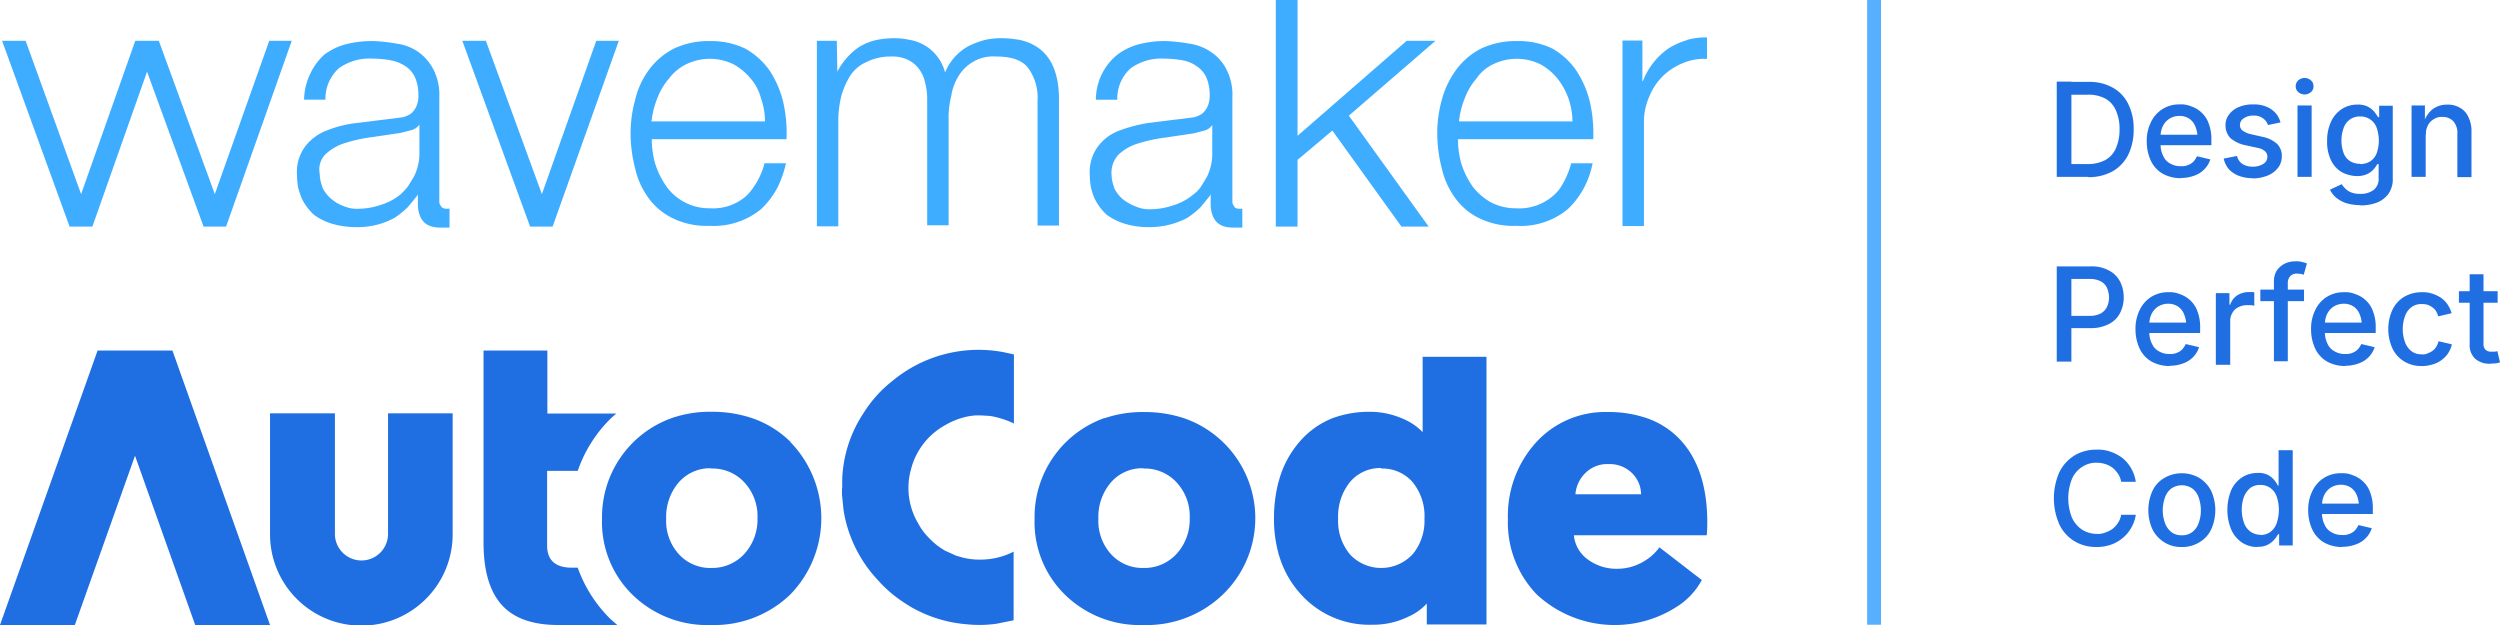 <?xml version="1.0" encoding="UTF-8"?> <svg xmlns="http://www.w3.org/2000/svg" id="WAC-Logo" width="280.001" height="70" viewBox="0 0 280.001 70"><g id="Group_141276" data-name="Group 141276" transform="translate(0 39.181)"><g id="Layer0_1_FILL" transform="translate(0 0.078)"><path id="Path_168499" data-name="Path 168499" d="M45.462,176.741h8.381L42.912,146H34.531L23.6,176.741h8.381l6.74-18.96,6.74,18.96Z" transform="translate(-23.6 -146)" fill="#206fe2"></path></g><path id="Path_168500" data-name="Path 168500" d="M364.595,168.349a8.042,8.042,0,0,1-3.751.879,7.191,7.191,0,0,1-1.817-.205.552.552,0,0,1-.234-.059l-.615-.176-1.231-.557a7.746,7.746,0,0,1-1.758-1.377,8.344,8.344,0,0,1-.674-.762,6.435,6.435,0,0,1-.557-.879,7.757,7.757,0,0,1-.821-6.125,7.843,7.843,0,0,1,3.78-4.894,8.24,8.24,0,0,1,2.579-1,8.527,8.527,0,0,1,.908-.117h.5l1.026.059a8.036,8.036,0,0,1,1.084.234,9.974,9.974,0,0,1,1.641.615v-7.737l-1.231-.264a15.109,15.109,0,0,0-12.4,3.253,13.971,13.971,0,0,0-3.224,3.6,14.386,14.386,0,0,0-2.374,7.3v1a1,1,0,0,0-.029.293v.5l.176,1.758a14.8,14.8,0,0,0,3.78,7.766,14.339,14.339,0,0,0,2.843,2.491c.352.234.674.44,1.026.645a14.844,14.844,0,0,0,6.066,1.876,13.64,13.64,0,0,0,3.458-.059l1.876-.381v-7.678Z" transform="translate(-251.096 -145.735)" fill="#206fe2"></path><g id="Layer0_0_MEMBER_0_FILL" transform="translate(67.431 6.935)"><path id="Path_168501" data-name="Path 168501" d="M274.8,172.77a11.313,11.313,0,0,0-4.337-2.667,14.063,14.063,0,0,0-4.542-.7,13.05,13.05,0,0,0-4.4.7,11.771,11.771,0,0,0-7.825,11.312,11.373,11.373,0,0,0,3.429,8.5,11.975,11.975,0,0,0,8.792,3.37,12.277,12.277,0,0,0,8.85-3.4A12.243,12.243,0,0,0,274.8,172.8m-8.88,2.96a4.842,4.842,0,0,1,3.692,1.524,5.534,5.534,0,0,1,1.495,4.015,5.689,5.689,0,0,1-1.465,4.015,4.876,4.876,0,0,1-3.692,1.582,4.759,4.759,0,0,1-3.634-1.524,5.548,5.548,0,0,1-1.436-3.986,5.936,5.936,0,0,1,1.407-4.073,4.624,4.624,0,0,1,3.634-1.582Z" transform="translate(-253.7 -169.4)" fill="#206fe2"></path></g><g id="Layer0_0_MEMBER_2_FILL" transform="translate(115.873 6.964)"><path id="Path_168502" data-name="Path 168502" d="M426.825,170.174A11.77,11.77,0,0,0,419,181.486a11.372,11.372,0,0,0,3.429,8.5,11.975,11.975,0,0,0,8.792,3.37,12.277,12.277,0,0,0,8.85-3.4,11.854,11.854,0,0,0-4.308-19.752,14.062,14.062,0,0,0-4.542-.7,13.05,13.05,0,0,0-4.4.7m4.366,5.627a4.842,4.842,0,0,1,3.692,1.524,5.534,5.534,0,0,1,1.495,4.015,5.689,5.689,0,0,1-1.465,4.015,4.877,4.877,0,0,1-3.693,1.582,4.759,4.759,0,0,1-3.634-1.524,5.548,5.548,0,0,1-1.436-3.986,5.936,5.936,0,0,1,1.407-4.073,4.624,4.624,0,0,1,3.634-1.583Z" transform="translate(-419 -169.5)" fill="#206fe2"></path></g><g id="Layer0_0_MEMBER_3_FILL" transform="translate(142.687 0.722)"><path id="Path_168503" data-name="Path 168503" d="M534.3,148.259h-7.15v8.44a6.321,6.321,0,0,0-1.875-1.348,4.149,4.149,0,0,0-.528-.234,9.192,9.192,0,0,0-3.6-.7,11.864,11.864,0,0,0-4.044.7,9.432,9.432,0,0,0-3.722,2.637A11.053,11.053,0,0,0,511.086,162a1.117,1.117,0,0,1-.088.293,16.152,16.152,0,0,0-.5,4.073,14.608,14.608,0,0,0,.5,3.9,1.114,1.114,0,0,0,.088.293,10.974,10.974,0,0,0,2.491,4.366,10.292,10.292,0,0,0,7.942,3.341,8.906,8.906,0,0,0,4.044-.908,6.061,6.061,0,0,0,2.051-1.465v2.344H534.3V148.2m-11.81,12.572a4.512,4.512,0,0,1,3.487,1.465,5.989,5.989,0,0,1,1.377,4.161,5.879,5.879,0,0,1-1.26,3.9,4.793,4.793,0,0,1-7.063.117,5.867,5.867,0,0,1-1.348-4.044A6.132,6.132,0,0,1,519,162.3a4.427,4.427,0,0,1,3.517-1.583Z" transform="translate(-510.5 -148.2)" fill="#206fe2"></path></g><g id="Layer0_0_MEMBER_4_FILL" transform="translate(168.886 6.964)"><path id="Path_168504" data-name="Path 168504" d="M622.172,183.273c.029-.352.059-.821.059-1.407,0-3.9-.967-6.945-2.872-9.085a9.2,9.2,0,0,0-3.868-2.579,13.157,13.157,0,0,0-4.454-.7,10.438,10.438,0,0,0-8.059,3.487,12.222,12.222,0,0,0-3.077,8.5,11.608,11.608,0,0,0,3.224,8.44,12.835,12.835,0,0,0,15.649,1.407,8,8,0,0,0,2.843-3.018l-4.747-3.663a5.531,5.531,0,0,1-1.524,1.436,5.8,5.8,0,0,1-3.253.967,5.4,5.4,0,0,1-3.341-1.114,3.792,3.792,0,0,1-1.465-2.637h14.887m-11.019-7.971a3.557,3.557,0,0,1,2.637,1,3.4,3.4,0,0,1,1.026,2.374h-7.356a3.748,3.748,0,0,1,1.026-2.286A3.469,3.469,0,0,1,611.153,175.332Z" transform="translate(-599.9 -169.5)" fill="#206fe2"></path></g><path id="Path_168505" data-name="Path 168505" d="M222.613,176.067a15.188,15.188,0,0,1-3.663-5.744h-.645c-1.846,0-2.784-.821-2.784-2.491V159.48h3.429a15.131,15.131,0,0,1,3.751-5.92l.557-.5H215.55V146H208.4v21.51c0,3.253.733,5.656,2.2,7.15,1.377,1.407,3.429,2.081,6.183,2.081h6.594c-.293-.264-.527-.469-.733-.645Z" transform="translate(-154.244 -145.922)" fill="#206fe2"></path><g id="Layer0_0_MEMBER_6_FILL" transform="translate(30.243 7.111)"><path id="Path_168506" data-name="Path 168506" d="M134.038,170H126.8v13.451a10.228,10.228,0,1,0,20.455,0V170h-7.238v13.451a2.975,2.975,0,1,1-5.949,0V170Z" transform="translate(-126.8 -170)" fill="#206fe2"></path></g></g><g id="Group_141277" data-name="Group 141277" transform="translate(0.234)"><path id="Path_168507" data-name="Path 168507" d="M48.225,75.773,41.954,58.6H39.316L33.25,75.773,27.037,58.6H24.4l7.561,20.807h2.55l6.125-17.349,6.33,17.349h2.52L56.841,58.6h-2.52Z" transform="translate(-24.4 -54.028)" fill="#3eadff"></path><path id="Path_168508" data-name="Path 168508" d="M280.22,62.055a8.406,8.406,0,0,0-2.755-2.52,8.964,8.964,0,0,0-4.015-.85,9.08,9.08,0,0,0-4.015.85,7.946,7.946,0,0,0-2.755,2.344,8.97,8.97,0,0,0-1.553,3.341A14.007,14.007,0,0,0,264.6,69a16.084,16.084,0,0,0,.527,4.015,8.939,8.939,0,0,0,1.553,3.341,7.251,7.251,0,0,0,2.755,2.227,8.641,8.641,0,0,0,4.015.791,8.343,8.343,0,0,0,5.744-1.846,9.227,9.227,0,0,0,1.9-2.52,12.212,12.212,0,0,0,.908-2.637h-2.4a8.25,8.25,0,0,1-1.2,2.637,6.084,6.084,0,0,1-.85,1.026,5.621,5.621,0,0,1-4.073,1.377,5.9,5.9,0,0,1-4.835-2.4c-.059-.059-.059-.117-.117-.176a9.1,9.1,0,0,1-1.2-2.52,10.2,10.2,0,0,1-.352-2.637h15.092a15.744,15.744,0,0,0-.352-4.073,11.142,11.142,0,0,0-1.495-3.546Zm-13.275,5.627a9.792,9.792,0,0,1,.645-2.579,7.218,7.218,0,0,1,1.319-2.227,5.291,5.291,0,0,1,1.964-1.612,6.028,6.028,0,0,1,5.216,0,6.527,6.527,0,0,1,1.9,1.553,5.322,5.322,0,0,1,1.2,2.227,8.062,8.062,0,0,1,.469,2.637H266.944Z" transform="translate(-194.209 -54.084)" fill="#3eadff"></path><path id="Path_168509" data-name="Path 168509" d="M209.209,75.773,202.937,58.6H200.3l7.59,20.807h2.52L217.825,58.6H215.3Z" transform="translate(-148.752 -54.028)" fill="#3eadff"></path><path id="Path_168510" data-name="Path 168510" d="M153.257,77.194a.723.723,0,0,1-.234-.469V65a6.246,6.246,0,0,0-.7-3.224,5.5,5.5,0,0,0-1.67-1.9,5.6,5.6,0,0,0-2.344-.908,19.3,19.3,0,0,0-2.579-.293,11.787,11.787,0,0,0-3.165.352,6.887,6.887,0,0,0-2.462,1.2,6.727,6.727,0,0,0-1.495,2.022,7.027,7.027,0,0,0-.733,2.989h2.4a4.545,4.545,0,0,1,1.495-3.517,5.848,5.848,0,0,1,3.722-1.084,11.781,11.781,0,0,1,2.022.176,4.5,4.5,0,0,1,1.67.645,3.046,3.046,0,0,1,1.084,1.2,4.8,4.8,0,0,1,.41,2.022A2.8,2.8,0,0,1,150.444,66a2.233,2.233,0,0,1-.586.791,2.807,2.807,0,0,1-.908.41l-1.319.176c-1.553.176-2.813.352-3.839.469a12.855,12.855,0,0,0-3.4.85,5.528,5.528,0,0,0-2.4,1.788,4.841,4.841,0,0,0-.908,3.224,9.2,9.2,0,0,0,.117,1.319,10.506,10.506,0,0,0,.41,1.26,6.09,6.09,0,0,0,1.377,1.846,6.725,6.725,0,0,0,2.11,1.026,9.764,9.764,0,0,0,2.579.352h.352a8.605,8.605,0,0,0,3.956-1.026,9.593,9.593,0,0,0,1.495-1.2c.352-.41.7-.85,1.084-1.319V75.9l.059-.059v1.319c.117,1.553.85,2.344,2.344,2.4h1.2v-2.11h-.352a.752.752,0,0,1-.586-.234Zm-2.462-5.8a5.8,5.8,0,0,1-.586,2.4c-.234.41-.469.791-.733,1.2a9.364,9.364,0,0,1-.733.791,6.32,6.32,0,0,1-2.169,1.2,8.062,8.062,0,0,1-2.637.469,3.665,3.665,0,0,1-1.612-.293,4.569,4.569,0,0,1-1.377-.791,3.807,3.807,0,0,1-.967-1.2.215.215,0,0,1-.059-.176,4.24,4.24,0,0,1-.293-1.495,2.376,2.376,0,0,1,.733-2.227,5.481,5.481,0,0,1,2.169-1.2,16.951,16.951,0,0,1,2.989-.645l3.165-.469,1.143-.293a1.594,1.594,0,0,0,.967-.645v3.341Z" transform="translate(-104.054 -54.072)" fill="#3eadff"></path><path id="Path_168511" data-name="Path 168511" d="M588.52,62.054a8.214,8.214,0,0,0-2.7-2.52,8.693,8.693,0,0,0-4.015-.85,9.08,9.08,0,0,0-4.015.85,7.947,7.947,0,0,0-2.755,2.344,10.1,10.1,0,0,0-1.612,3.341A14.014,14.014,0,0,0,572.9,69a16.092,16.092,0,0,0,.527,4.015,8.94,8.94,0,0,0,1.553,3.341,7.037,7.037,0,0,0,2.755,2.227,8.642,8.642,0,0,0,4.015.791,8.241,8.241,0,0,0,5.744-1.846,9.229,9.229,0,0,0,1.9-2.52,10.035,10.035,0,0,0,.908-2.637h-2.4a9.6,9.6,0,0,1-1.143,2.637,4.389,4.389,0,0,1-.908,1.026,5.761,5.761,0,0,1-4.132,1.377,6.04,6.04,0,0,1-2.931-.733,6.928,6.928,0,0,1-1.9-1.67c-.059-.059-.059-.117-.117-.176a9.1,9.1,0,0,1-1.2-2.52,10.2,10.2,0,0,1-.352-2.637h15.151a15.744,15.744,0,0,0-.352-4.073A11.139,11.139,0,0,0,588.52,62.054ZM575.332,67.68a9.793,9.793,0,0,1,.645-2.579,7.219,7.219,0,0,1,1.319-2.227,4.62,4.62,0,0,1,1.9-1.612,6.028,6.028,0,0,1,5.216,0,6.526,6.526,0,0,1,1.9,1.553,7.953,7.953,0,0,1,1.26,2.227,8.063,8.063,0,0,1,.469,2.637H575.362Z" transform="translate(-412.161 -54.083)" fill="#3eadff"></path><path id="Path_168512" data-name="Path 168512" d="M650.88,57.622a7.794,7.794,0,0,0-2.022.908,7.875,7.875,0,0,0-2.872,3.663h-.059V57.652H643.7V78.429h2.4v-11.6a7,7,0,0,1,.586-2.872,6.726,6.726,0,0,1,1.495-2.286,7.021,7.021,0,0,1,2.286-1.495,6.1,6.1,0,0,1,2.7-.469V57.3a7.655,7.655,0,0,0-2.286.293Z" transform="translate(-462.213 -53.109)" fill="#3eadff"></path><path id="Path_168513" data-name="Path 168513" d="M525.853,47.572l-12.22,10.638V43H511.2V68.378h2.432V60.906l3.9-3.282,7.737,10.755h3.048l-8.938-12.425,9.7-8.381Z" transform="translate(-368.542 -43)" fill="#3eadff"></path><path id="Path_168514" data-name="Path 168514" d="M358.394,57.776a11.116,11.116,0,0,0-1.963-.176,8.235,8.235,0,0,0-1.729.176,9.31,9.31,0,0,0-1.963.733,5.871,5.871,0,0,0-2.579,2.931,4.962,4.962,0,0,0-4.015-3.663,8.088,8.088,0,0,0-1.67-.176,10.968,10.968,0,0,0-1.9.176,6.473,6.473,0,0,0-2.022.791,7.476,7.476,0,0,0-2.462,2.784l-.059-3.458H335.8V78.67h2.4V66.89a11.679,11.679,0,0,1,.352-2.872,8.938,8.938,0,0,1,1.026-2.286,4.2,4.2,0,0,1,1.846-1.495,5.966,5.966,0,0,1,2.637-.586,4.1,4.1,0,0,1,1.9.352,3.309,3.309,0,0,1,1.26,1.026,3.749,3.749,0,0,1,.7,1.553,7.068,7.068,0,0,1,.234,1.9V78.553h2.4V66.714a9.848,9.848,0,0,1,.293-2.637,5.844,5.844,0,0,1,.85-2.286,4.538,4.538,0,0,1,1.612-1.553,4.416,4.416,0,0,1,2.579-.586c1.729,0,2.93.41,3.6,1.319a5.637,5.637,0,0,1,1.026,3.663V78.583h2.4V64.457c0-3.839-1.495-6.1-4.6-6.711Z" transform="translate(-244.543 -53.321)" fill="#3eadff"></path><path id="Path_168515" data-name="Path 168515" d="M456.287,77.194a.723.723,0,0,1-.234-.469V65a6.245,6.245,0,0,0-.7-3.224,5.121,5.121,0,0,0-1.729-1.9,5.6,5.6,0,0,0-2.344-.908,19.3,19.3,0,0,0-2.579-.293,11.241,11.241,0,0,0-3.106.352,6.888,6.888,0,0,0-2.462,1.2,6.392,6.392,0,0,0-1.67,2.081,6.532,6.532,0,0,0-.7,2.931h2.4a4.544,4.544,0,0,1,1.495-3.517,5.848,5.848,0,0,1,3.722-1.084,11.782,11.782,0,0,1,2.022.176,3.894,3.894,0,0,1,1.612.645,3.047,3.047,0,0,1,1.084,1.2,4.8,4.8,0,0,1,.41,2.022A2.8,2.8,0,0,1,453.268,66a2.234,2.234,0,0,1-.586.791,2.808,2.808,0,0,1-.909.41l-1.319.176c-1.553.176-2.813.352-3.839.469a17.02,17.02,0,0,0-3.224.85,5.212,5.212,0,0,0-2.4,1.788,4.841,4.841,0,0,0-.908,3.224,9.188,9.188,0,0,0,.117,1.319,7.924,7.924,0,0,0,.41,1.26,6.089,6.089,0,0,0,1.377,1.846,6.725,6.725,0,0,0,2.11,1.026,9.026,9.026,0,0,0,2.52.352h.352a9.121,9.121,0,0,0,4.015-1.026,9.6,9.6,0,0,0,1.495-1.2c.352-.41.7-.85,1.084-1.319V75.9l.059-.059v1.319c.117,1.553.85,2.344,2.344,2.4h1.2v-2.11h-.352a.752.752,0,0,1-.586-.234ZM453.8,71.45a5.8,5.8,0,0,1-.586,2.4c-.234.41-.469.791-.733,1.2a3.379,3.379,0,0,1-.791.791,6.318,6.318,0,0,1-2.169,1.2,8.343,8.343,0,0,1-2.638.469,3.857,3.857,0,0,1-1.612-.293,5.748,5.748,0,0,1-1.436-.791,3.807,3.807,0,0,1-.967-1.2.216.216,0,0,1-.059-.176,4.24,4.24,0,0,1-.293-1.495,2.915,2.915,0,0,1,.85-2.227,5.481,5.481,0,0,1,2.169-1.2,16.951,16.951,0,0,1,2.989-.645l3.165-.469,1.143-.293a1.594,1.594,0,0,0,.967-.645V71.42Z" transform="translate(-318.259 -54.072)" fill="#3eadff"></path></g><g id="Group_141278" data-name="Group 141278" transform="translate(230.035 8.733)"><path id="Path_168516" data-name="Path 168516" d="M817.841,74.2V84.867H816.2V74.2Zm1.846,10.667H817.05V83.431H819.6a4.213,4.213,0,0,0,2.022-.44,2.777,2.777,0,0,0,1.2-1.319,5.156,5.156,0,0,0,.41-2.139,4.918,4.918,0,0,0-.41-2.11,2.721,2.721,0,0,0-1.172-1.319,3.972,3.972,0,0,0-1.963-.44h-2.7V74.229h2.784a5.248,5.248,0,0,1,2.7.645,4.15,4.15,0,0,1,1.729,1.817,6.161,6.161,0,0,1,.615,2.843,6.373,6.373,0,0,1-.615,2.872,4.452,4.452,0,0,1-1.758,1.846,5.51,5.51,0,0,1-2.784.645Z" transform="translate(-815.878 -73.79)" fill="#206fe2"></path><path id="Path_168517" data-name="Path 168517" d="M854.439,91.164a4.167,4.167,0,0,1-2.051-.5,3.288,3.288,0,0,1-1.319-1.436,5.028,5.028,0,0,1-.469-2.169,4.636,4.636,0,0,1,.469-2.169,3.481,3.481,0,0,1,1.289-1.465,3.544,3.544,0,0,1,1.934-.527,2.94,2.94,0,0,1,1.319.234,3.1,3.1,0,0,1,1.143.7,2.98,2.98,0,0,1,.791,1.231,4.881,4.881,0,0,1,.293,1.846v.557H851.45V86.3h5.568l-.733.381a3.377,3.377,0,0,0-.234-1.289,1.872,1.872,0,0,0-.674-.879,1.923,1.923,0,0,0-1.114-.322,2.091,2.091,0,0,0-1.143.322,2.069,2.069,0,0,0-.733.85,2.5,2.5,0,0,0-.234,1.143V87.3a2.743,2.743,0,0,0,.293,1.377,1.723,1.723,0,0,0,.791.85,2.249,2.249,0,0,0,1.172.293,1.789,1.789,0,0,0,.791-.117,1.674,1.674,0,0,0,.615-.381,2.259,2.259,0,0,0,.41-.615l1.495.352a2.742,2.742,0,0,1-.645,1.084,2.852,2.852,0,0,1-1.143.733,4.155,4.155,0,0,1-1.524.264Z" transform="translate(-840.197 -79.94)" fill="#206fe2"></path><path id="Path_168518" data-name="Path 168518" d="M883.253,91.164A4.317,4.317,0,0,1,881.7,90.9a2.958,2.958,0,0,1-1.114-.733,2.721,2.721,0,0,1-.586-1.2l1.495-.293a1.494,1.494,0,0,0,.615.908,2.2,2.2,0,0,0,1.143.293,2.153,2.153,0,0,0,1.2-.322.919.919,0,0,0,.44-.762.818.818,0,0,0-.264-.645,1.767,1.767,0,0,0-.85-.381l-1.348-.293a3.7,3.7,0,0,1-1.67-.791,2.021,2.021,0,0,1-.557-1.407,1.914,1.914,0,0,1,.411-1.26,2.547,2.547,0,0,1,1.084-.821,3.957,3.957,0,0,1,1.612-.293,3.69,3.69,0,0,1,1.495.264,2.782,2.782,0,0,1,1,.7,2.6,2.6,0,0,1,.557,1.055l-1.407.293a1.435,1.435,0,0,0-.527-.733,1.65,1.65,0,0,0-1.084-.322,1.761,1.761,0,0,0-1.084.293.873.873,0,0,0-.44.733.754.754,0,0,0,.293.645,2.349,2.349,0,0,0,.938.41l1.289.293a3.437,3.437,0,0,1,1.641.791,1.879,1.879,0,0,1,.527,1.377,2.056,2.056,0,0,1-.41,1.289,2.761,2.761,0,0,1-1.172.879,4.437,4.437,0,0,1-1.729.322Z" transform="translate(-860.981 -79.94)" fill="#206fe2"></path><path id="Path_168519" data-name="Path 168519" d="M908.5,74.646a1.05,1.05,0,0,1-.7-.264.831.831,0,0,1-.293-.645.891.891,0,0,1,.293-.674,1.07,1.07,0,0,1,1.407,0,.849.849,0,0,1,.293.674.791.791,0,0,1-.293.645A1.05,1.05,0,0,1,908.5,74.646Zm-.791,9.231v-8h1.582v8h-1.582Z" transform="translate(-880.422 -72.8)" fill="#206fe2"></path><path id="Path_168520" data-name="Path 168520" d="M923.222,94.253a5.338,5.338,0,0,1-1.612-.234A3.67,3.67,0,0,1,920.5,93.4a2.721,2.721,0,0,1-.674-.879l1.319-.615a2.679,2.679,0,0,0,.381.469,1.787,1.787,0,0,0,.645.44,2.635,2.635,0,0,0,1.055.176,2.384,2.384,0,0,0,1.494-.44,1.573,1.573,0,0,0,.557-1.348V89.652h-.147a3.084,3.084,0,0,1-.41.586,2.212,2.212,0,0,1-.7.527,2.685,2.685,0,0,1-1.172.234,3.763,3.763,0,0,1-1.7-.44,3.1,3.1,0,0,1-1.2-1.319,4.718,4.718,0,0,1-.44-2.139,5.071,5.071,0,0,1,.44-2.2,3.354,3.354,0,0,1,1.2-1.407,3.145,3.145,0,0,1,1.729-.5,2.4,2.4,0,0,1,1.2.234,2.484,2.484,0,0,1,.733.586c.176.234.293.41.41.586h.117V83.117h1.524v8.118a2.872,2.872,0,0,1-.469,1.729,2.9,2.9,0,0,1-1.289,1,5.3,5.3,0,0,1-1.846.322Zm0-4.6a2.091,2.091,0,0,0,1.143-.322,1.864,1.864,0,0,0,.7-.908,4.334,4.334,0,0,0,0-2.813,1.914,1.914,0,0,0-1.846-1.289,1.919,1.919,0,0,0-1.172.352,1.985,1.985,0,0,0-.7.967,4.162,4.162,0,0,0,0,2.755,1.829,1.829,0,0,0,.7.908,2.091,2.091,0,0,0,1.143.322Z" transform="translate(-888.905 -80.011)" fill="#206fe2"></path><path id="Path_168521" data-name="Path 168521" d="M953.383,86.341v4.747H951.8v-8h1.495v1.963h-.146a3.083,3.083,0,0,1,1.026-1.553,2.639,2.639,0,0,1,1.612-.5,2.6,2.6,0,0,1,1.436.352,2.138,2.138,0,0,1,.938,1.026,3.529,3.529,0,0,1,.352,1.67v5.07h-1.583V86.224a1.915,1.915,0,0,0-.439-1.348,1.588,1.588,0,0,0-1.231-.5,1.508,1.508,0,0,0-.938.234,1.659,1.659,0,0,0-.674.674,2.05,2.05,0,0,0-.234,1.084Z" transform="translate(-911.74 -80.011)" fill="#206fe2"></path><path id="Path_168522" data-name="Path 168522" d="M816.2,139.867V129.2h3.81a4.01,4.01,0,0,1,2.051.469,2.932,2.932,0,0,1,1.231,1.231,3.885,3.885,0,0,1,.41,1.758,3.8,3.8,0,0,1-.41,1.758,2.777,2.777,0,0,1-1.231,1.231,4.33,4.33,0,0,1-2.051.469H817.4v-1.377h2.462a2.6,2.6,0,0,0,1.26-.264,1.69,1.69,0,0,0,.7-.733,2.526,2.526,0,0,0,.234-1.055,2.662,2.662,0,0,0-.234-1.084,1.547,1.547,0,0,0-.7-.733,2.723,2.723,0,0,0-1.29-.264h-1.993v9.26Z" transform="translate(-815.878 -108.098)" fill="#206fe2"></path><path id="Path_168523" data-name="Path 168523" d="M850.139,146.164a4.167,4.167,0,0,1-2.051-.5,3.287,3.287,0,0,1-1.319-1.436,5.025,5.025,0,0,1-.469-2.169,4.635,4.635,0,0,1,.469-2.169,3.48,3.48,0,0,1,1.289-1.465,3.545,3.545,0,0,1,1.934-.527,2.941,2.941,0,0,1,1.319.234,3.1,3.1,0,0,1,1.143.7,2.98,2.98,0,0,1,.791,1.231,4.881,4.881,0,0,1,.293,1.846v.557H847.15V141.3h5.568l-.733.381a3.376,3.376,0,0,0-.235-1.289,1.871,1.871,0,0,0-.674-.879,1.923,1.923,0,0,0-1.114-.322,2.09,2.09,0,0,0-1.143.322,2.069,2.069,0,0,0-.733.85,2.5,2.5,0,0,0-.234,1.143v.791a2.743,2.743,0,0,0,.293,1.377,1.724,1.724,0,0,0,.791.85,2.248,2.248,0,0,0,1.172.293,1.788,1.788,0,0,0,.791-.117,1.673,1.673,0,0,0,.615-.381,2.258,2.258,0,0,0,.41-.615l1.495.352a2.741,2.741,0,0,1-.645,1.084,2.852,2.852,0,0,1-1.143.733,4.154,4.154,0,0,1-1.524.264Z" transform="translate(-837.157 -113.904)" fill="#206fe2"></path><path id="Path_168524" data-name="Path 168524" d="M877,146.018v-8h1.524v1.289h.088a1.949,1.949,0,0,1,.762-1.026,2.359,2.359,0,0,1,1.26-.381h.352a1.1,1.1,0,0,1,.322.029v1.495a2.617,2.617,0,0,1-.322-.059h-.5a2.05,2.05,0,0,0-.967.234,1.44,1.44,0,0,0-.674.645,1.659,1.659,0,0,0-.234.938v4.865h-1.582Z" transform="translate(-858.86 -113.92)" fill="#206fe2"></path><path id="Path_168525" data-name="Path 168525" d="M898.894,130.665v1.289H894v-1.289Zm-3.37,8v-8.909a2.257,2.257,0,0,1,.322-1.231,2.443,2.443,0,0,1,.879-.762,2.644,2.644,0,0,1,1.172-.264,2.111,2.111,0,0,1,.821.088,2.651,2.651,0,0,1,.5.147l-.352,1.26a1.579,1.579,0,0,1-.293-.088c-.117,0-.264-.029-.41-.029a1,1,0,0,0-.821.293,1.15,1.15,0,0,0-.264.821v8.7h-1.583Z" transform="translate(-870.878 -106.962)" fill="#206fe2"></path><path id="Path_168526" data-name="Path 168526" d="M917.239,146.164a4.167,4.167,0,0,1-2.051-.5,3.287,3.287,0,0,1-1.319-1.436,5.026,5.026,0,0,1-.469-2.169,4.636,4.636,0,0,1,.469-2.169,3.481,3.481,0,0,1,1.289-1.465,3.545,3.545,0,0,1,1.934-.527,2.941,2.941,0,0,1,1.319.234,3.1,3.1,0,0,1,1.143.7,2.977,2.977,0,0,1,.791,1.231,4.879,4.879,0,0,1,.293,1.846v.557H914.25V141.3h5.568l-.733.381a3.376,3.376,0,0,0-.235-1.289,1.871,1.871,0,0,0-.674-.879,1.923,1.923,0,0,0-1.114-.322,2.091,2.091,0,0,0-1.143.322,2.069,2.069,0,0,0-.733.85,2.5,2.5,0,0,0-.234,1.143v.791a2.743,2.743,0,0,0,.293,1.377,1.724,1.724,0,0,0,.791.85,2.248,2.248,0,0,0,1.172.293A1.787,1.787,0,0,0,918,144.7a1.672,1.672,0,0,0,.615-.381,2.259,2.259,0,0,0,.41-.615l1.495.352a2.742,2.742,0,0,1-.645,1.084,2.853,2.853,0,0,1-1.143.733,4.154,4.154,0,0,1-1.524.264Z" transform="translate(-884.593 -113.904)" fill="#206fe2"></path><path id="Path_168527" data-name="Path 168527" d="M946.622,146.164a3.576,3.576,0,0,1-1.964-.527,3.405,3.405,0,0,1-1.289-1.436,5.251,5.251,0,0,1,0-4.337,3.423,3.423,0,0,1,1.289-1.436,3.842,3.842,0,0,1,1.964-.527,3.3,3.3,0,0,1,1.172.147,3.884,3.884,0,0,1,1,.469,2.9,2.9,0,0,1,.733.733,3.469,3.469,0,0,1,.469,1l-1.495.352a3.177,3.177,0,0,0-.234-.557,1.468,1.468,0,0,0-.41-.44,2.25,2.25,0,0,0-.527-.293,2.5,2.5,0,0,0-.674-.088,1.845,1.845,0,0,0-1.2.381,2.154,2.154,0,0,0-.7,1.026,4.293,4.293,0,0,0-.234,1.407,4.429,4.429,0,0,0,.234,1.407,2.305,2.305,0,0,0,.7,1.026,1.792,1.792,0,0,0,1.2.381,1.069,1.069,0,0,0,.674-.117,2.026,2.026,0,0,0,.557-.293,1.577,1.577,0,0,0,.41-.469,2.044,2.044,0,0,0,.234-.586l1.495.352a3.2,3.2,0,0,1-.44,1.026,3.134,3.134,0,0,1-.762.762,2.841,2.841,0,0,1-1,.469,3.918,3.918,0,0,1-1.172.176Z" transform="translate(-905.448 -113.904)" fill="#206fe2"></path><path id="Path_168528" data-name="Path 168528" d="M974.237,133.7v1.289H969.9V133.7Zm-3.165-1.9h1.582v7.737a.963.963,0,0,0,.205.7.89.89,0,0,0,.674.234h.323a1.26,1.26,0,0,0,.352-.059l.293,1.26a3.411,3.411,0,0,1-.527.117c-.205,0-.381.029-.557.029a2.38,2.38,0,0,1-1.7-.557,2.053,2.053,0,0,1-.615-1.582V131.8Z" transform="translate(-924.535 -109.818)" fill="#206fe2"></path><path id="Path_168529" data-name="Path 168529" d="M819.877,194.8a4.682,4.682,0,0,1-2.462-.645,4.41,4.41,0,0,1-1.7-1.876,7.285,7.285,0,0,1,0-5.861,4.6,4.6,0,0,1,1.7-1.876,4.681,4.681,0,0,1,2.462-.645,4.065,4.065,0,0,1,1.583.234,4.722,4.722,0,0,1,1.319.7,4.237,4.237,0,0,1,1.495,2.667h-1.641a2.268,2.268,0,0,0-.352-.908,3.369,3.369,0,0,0-.615-.674,2.692,2.692,0,0,0-.821-.41,3.3,3.3,0,0,0-.938-.147,2.837,2.837,0,0,0-1.641.469,3.044,3.044,0,0,0-1.143,1.348,5.939,5.939,0,0,0,0,4.337,3.27,3.27,0,0,0,1.143,1.348,3.073,3.073,0,0,0,1.641.469,2.1,2.1,0,0,0,.938-.147,3.073,3.073,0,0,0,.821-.41,2.726,2.726,0,0,0,.615-.674,2.268,2.268,0,0,0,.352-.908h1.641a3.983,3.983,0,0,1-.5,1.436,3.918,3.918,0,0,1-.938,1.143,4.2,4.2,0,0,1-1.319.762A4.942,4.942,0,0,1,819.877,194.8Z" transform="translate(-815.1 -142.268)" fill="#206fe2"></path><path id="Path_168530" data-name="Path 168530" d="M854.951,201.164a3.575,3.575,0,0,1-1.963-.527,3.674,3.674,0,0,1-1.319-1.436,5.249,5.249,0,0,1,0-4.337,3.3,3.3,0,0,1,1.319-1.436,3.918,3.918,0,0,1,3.927,0,3.676,3.676,0,0,1,1.319,1.436,5.249,5.249,0,0,1,0,4.337,3.3,3.3,0,0,1-1.319,1.436A3.646,3.646,0,0,1,854.951,201.164Zm0-1.319a1.792,1.792,0,0,0,1.2-.381,2.154,2.154,0,0,0,.7-1.026,4.114,4.114,0,0,0,.234-1.377,4.426,4.426,0,0,0-.234-1.407,2.153,2.153,0,0,0-.7-1.026,2.085,2.085,0,0,0-2.4,0,2.152,2.152,0,0,0-.7,1.026,4.29,4.29,0,0,0-.234,1.407,4.114,4.114,0,0,0,.234,1.377,2.3,2.3,0,0,0,.7,1.026A1.792,1.792,0,0,0,854.951,199.845Z" transform="translate(-840.621 -148.63)" fill="#206fe2"></path><path id="Path_168531" data-name="Path 168531" d="M884.77,194.943a3.145,3.145,0,0,1-1.729-.5,3.444,3.444,0,0,1-1.2-1.436,5.862,5.862,0,0,1,0-4.454,3.355,3.355,0,0,1,1.2-1.407,3.145,3.145,0,0,1,1.729-.5,2.32,2.32,0,0,1,1.2.234,2.344,2.344,0,0,1,.7.586,2.82,2.82,0,0,1,.381.586h.088V184.1h1.583v10.667H887.2v-1.26h-.117a3.084,3.084,0,0,1-.41.586,2.571,2.571,0,0,1-.733.586,2.325,2.325,0,0,1-1.172.234Zm.322-1.348a1.891,1.891,0,0,0,1.143-.352,2.123,2.123,0,0,0,.7-1,4.7,4.7,0,0,0,0-2.931,1.986,1.986,0,0,0-.7-.967,1.831,1.831,0,0,0-1.143-.352,1.774,1.774,0,0,0-1.143.352,2.548,2.548,0,0,0-.7,1,4.158,4.158,0,0,0-.234,1.407,4.467,4.467,0,0,0,.234,1.436,2.068,2.068,0,0,0,.7,1,1.913,1.913,0,0,0,1.143.381Z" transform="translate(-861.971 -142.409)" fill="#206fe2"></path><path id="Path_168532" data-name="Path 168532" d="M916.139,201.164a4.167,4.167,0,0,1-2.051-.5,3.287,3.287,0,0,1-1.319-1.436,5.028,5.028,0,0,1-.469-2.169,4.636,4.636,0,0,1,.469-2.169,3.481,3.481,0,0,1,1.289-1.465,3.545,3.545,0,0,1,1.934-.527,2.94,2.94,0,0,1,1.319.234,3.1,3.1,0,0,1,1.143.7,2.98,2.98,0,0,1,.791,1.231,4.88,4.88,0,0,1,.293,1.846v.557H913.15V196.3h5.568l-.733.381a3.376,3.376,0,0,0-.234-1.289,1.873,1.873,0,0,0-.674-.879,1.924,1.924,0,0,0-1.114-.322,2.091,2.091,0,0,0-1.143.322,2.069,2.069,0,0,0-.733.85,2.5,2.5,0,0,0-.234,1.143v.791a2.743,2.743,0,0,0,.293,1.377,1.723,1.723,0,0,0,.791.85,2.249,2.249,0,0,0,1.172.293,1.788,1.788,0,0,0,.791-.117,1.671,1.671,0,0,0,.615-.381,2.256,2.256,0,0,0,.41-.615l1.495.352a2.74,2.74,0,0,1-.645,1.084,2.85,2.85,0,0,1-1.143.733,4.154,4.154,0,0,1-1.524.264Z" transform="translate(-883.815 -148.63)" fill="#206fe2"></path></g><rect id="Rectangle_35482" data-name="Rectangle 35482" width="1.553" height="69.971" transform="translate(209.119)" fill="#57afff"></rect></svg> 
